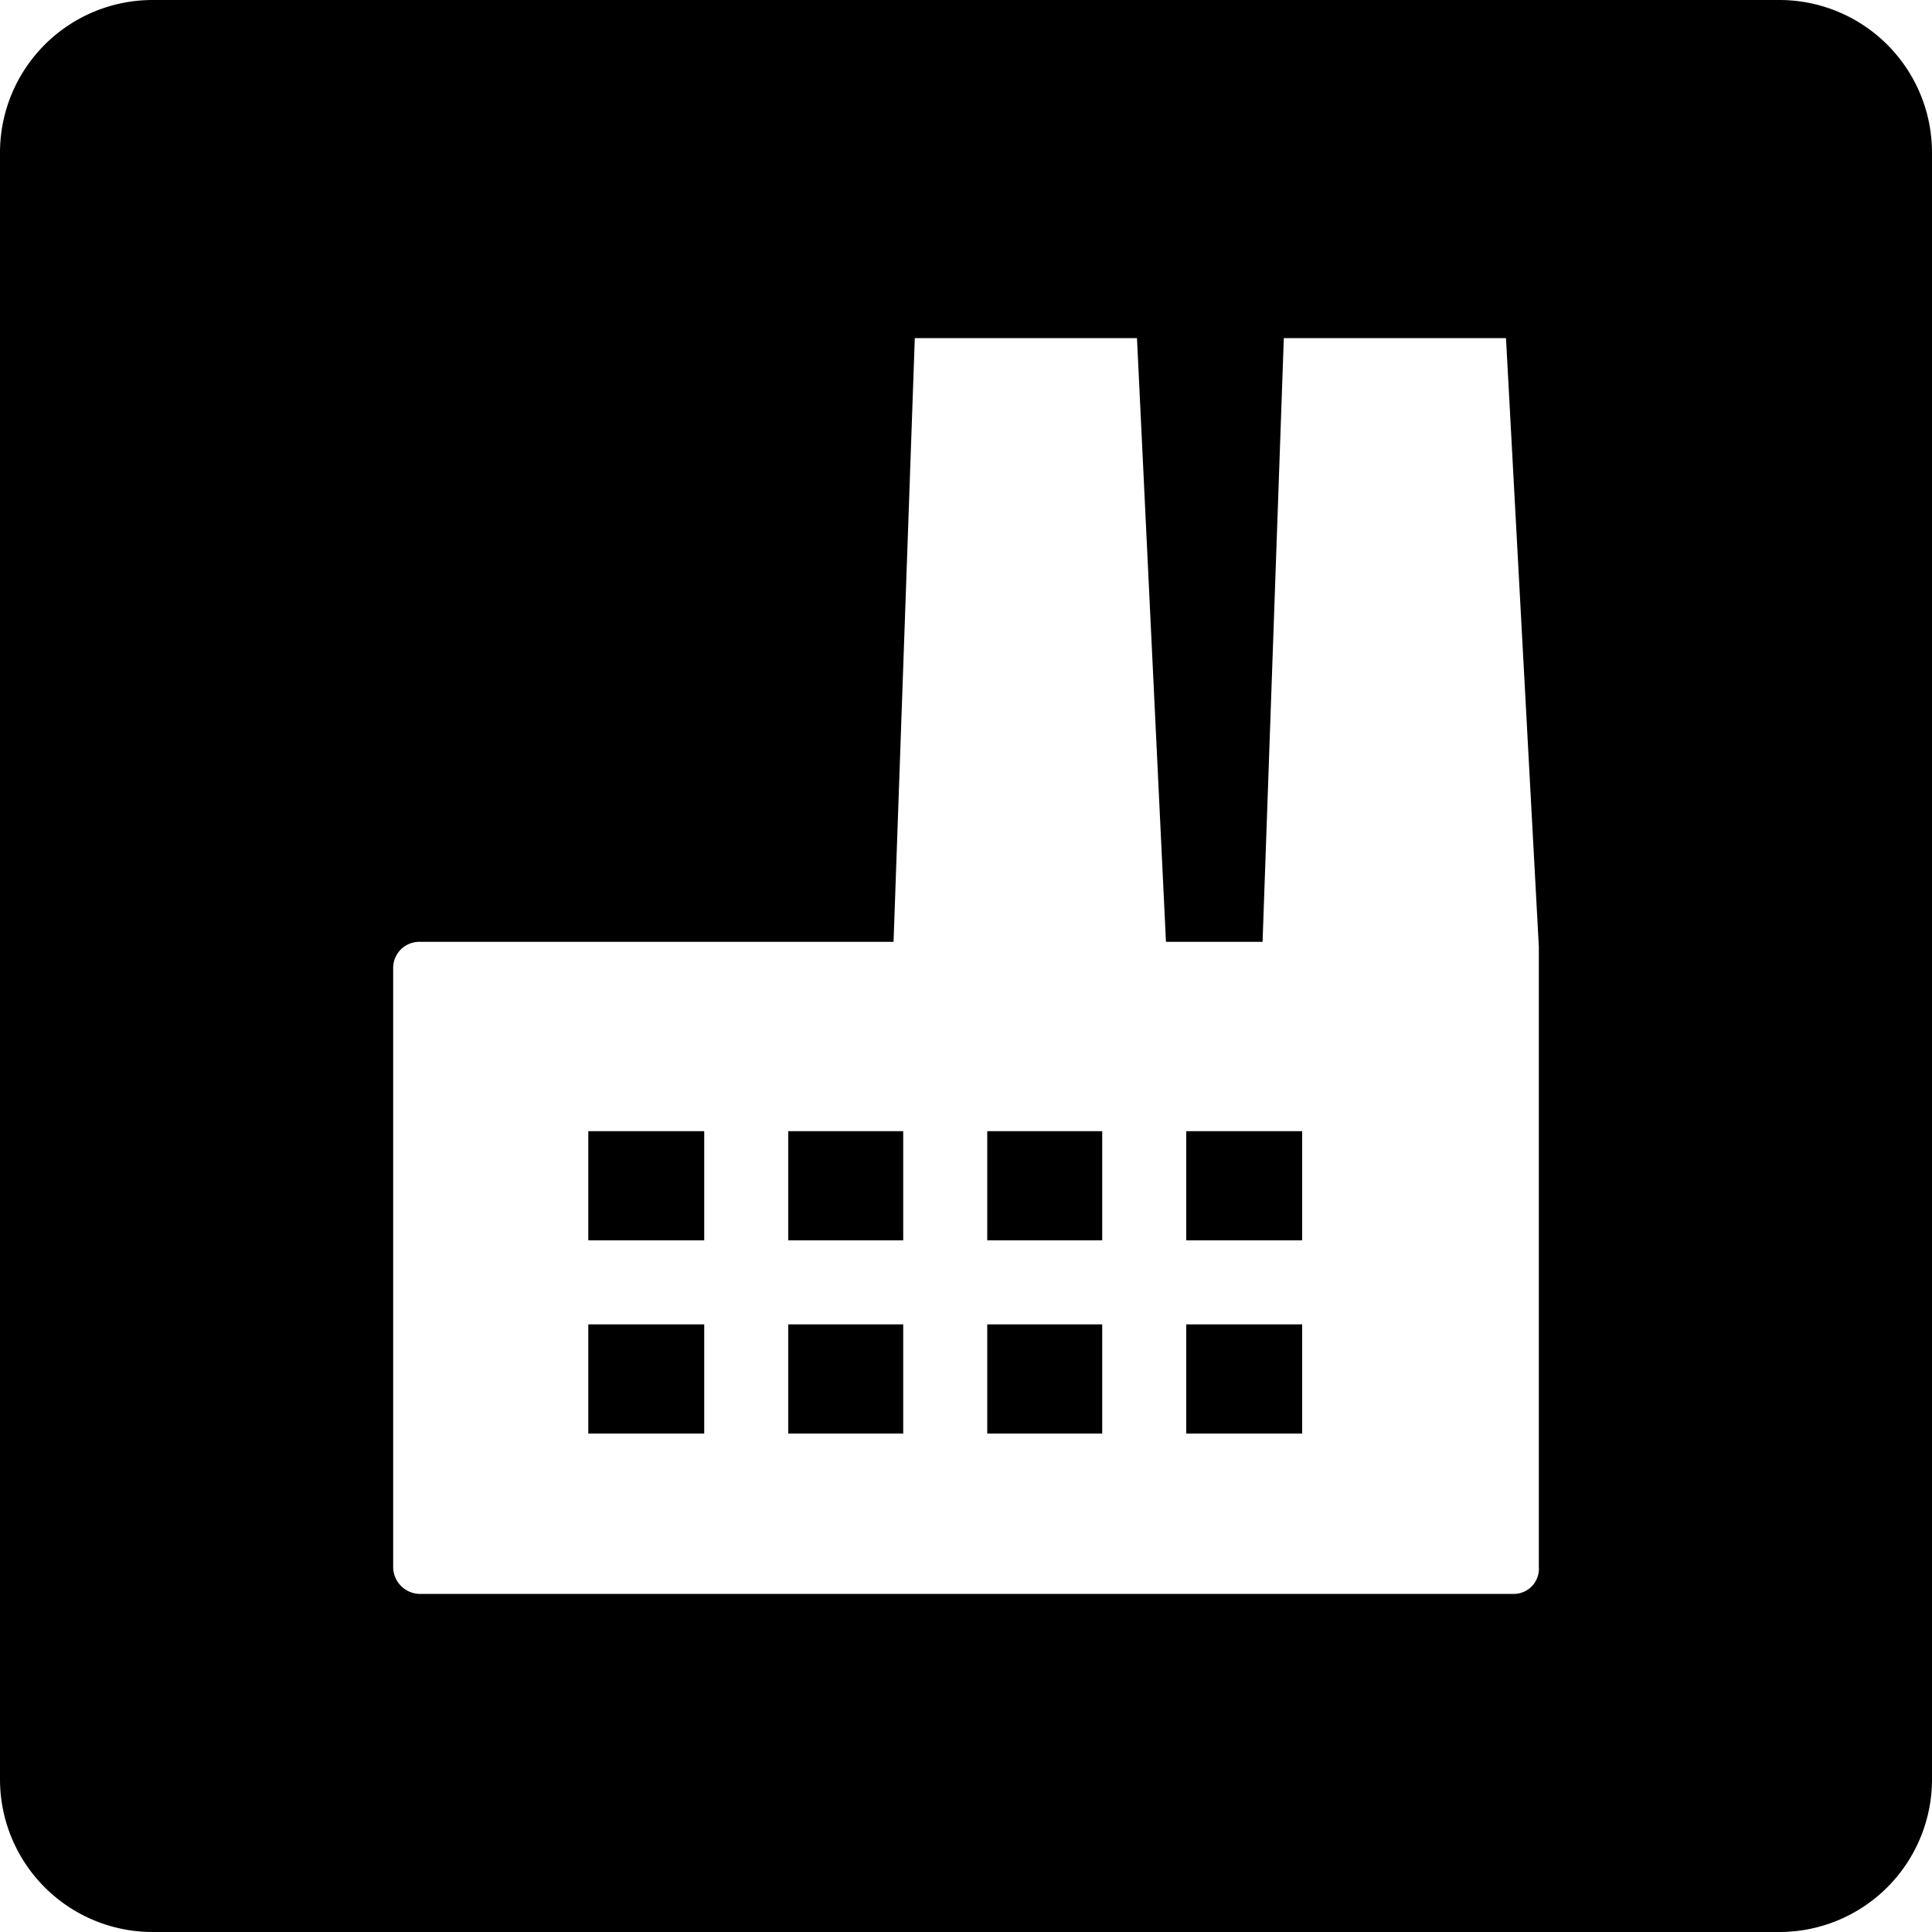 <svg id="shorexicon" xmlns="http://www.w3.org/2000/svg" viewBox="0 0 20 20"><path d="M20,18.42A1.58,1.58,0,0,1,18.42,20H1.58A1.58,1.58,0,0,1,0,18.42V1.58A1.58,1.58,0,0,1,1.58,0H18.42A1.58,1.58,0,0,1,20,1.58ZM15.93,9.8l-.34-6.3h-2.3l-.22,6.25h-1L11.77,3.5H9.47L9.25,9.75H4.34a.27.27,0,0,0-.27.27v6.2a.28.28,0,0,0,.27.28H15.67a.26.26,0,0,0,.26-.28ZM7.29,11.71H6.09v1.13h1.2Zm2.06,0H8.16v1.13H9.35Zm2.06,0H10.22v1.13h1.19Zm2.07,0h-1.2v1.13h1.2Zm-6.19,2H6.09v1.13h1.2Zm2.06,0H8.16v1.13H9.35Zm2.06,0H10.22v1.13h1.19Zm2.07,0h-1.2v1.13h1.2Z"/></svg>